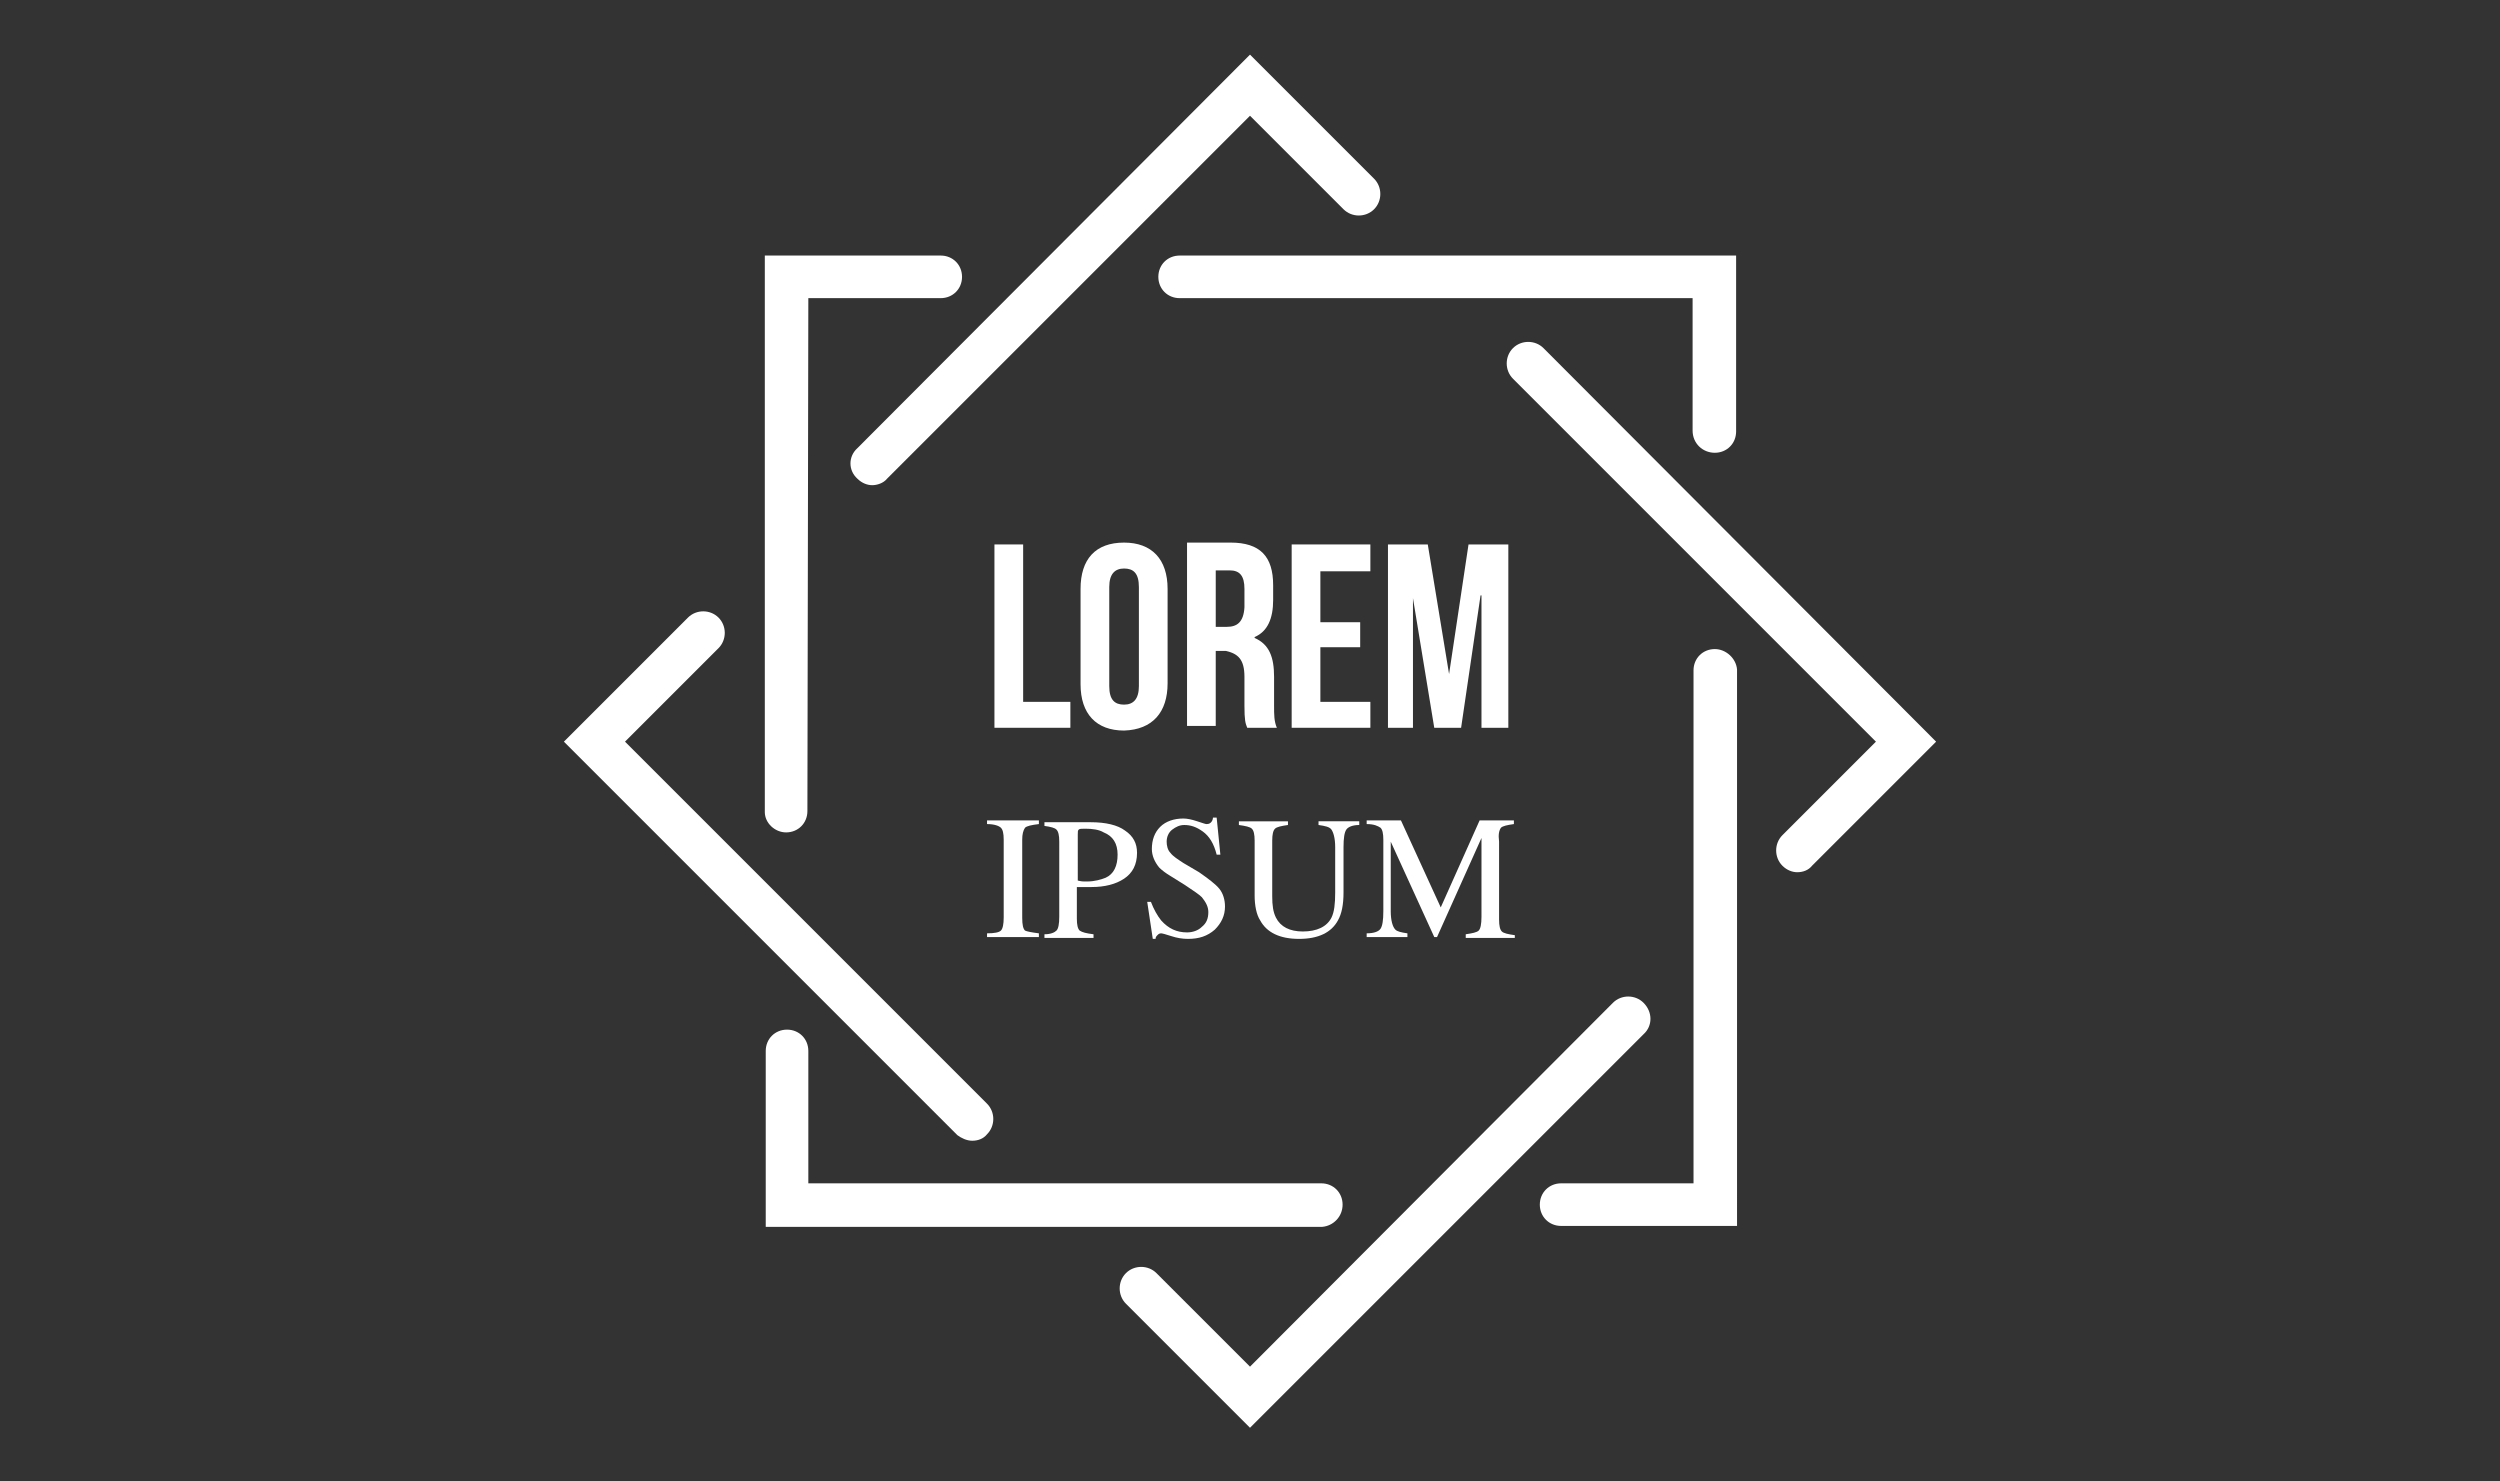 <?xml version="1.0" encoding="utf-8"?>
<!-- Generator: Adobe Illustrator 23.0.1, SVG Export Plug-In . SVG Version: 6.00 Build 0)  -->
<svg version="1.1" id="Layer_1" xmlns="http://www.w3.org/2000/svg" xmlns:xlink="http://www.w3.org/1999/xlink" x="0px" y="0px"
	 width="270px" height="160px" viewBox="0 0 270 160" style="enable-background:new 0 0 270 160;" xml:space="preserve">
<rect x="0" y="0" width="270" height="160" fill="#333333" stroke="none"/>
<style type="text/css">
	.st0{fill:#FFFFFF;}
</style>
<g>
	<path class="st0" d="M92.6,51.7c0.5,0.5,1.1,0.7,1.6,0.7s1.2-0.2,1.6-0.7L135,12.5l10.1,10.1c0.9,0.9,2.4,0.9,3.3,0s0.9-2.4,0-3.3
		L135,5.9L92.6,48.4C91.6,49.3,91.6,50.8,92.6,51.7z"/>
	<path class="st0" d="M105,123.2c0.6,0,1.2-0.2,1.6-0.7c0.9-0.9,0.9-2.4,0-3.3L67.5,80.1L77.6,70c0.9-0.9,0.9-2.4,0-3.3
		s-2.4-0.9-3.3,0L60.9,80.1l42.5,42.5C103.8,122.9,104.4,123.2,105,123.2z"/>
	<path class="st0" d="M177.5,108.3c-0.9-0.9-2.4-0.9-3.3,0L135,147.6l-10.1-10.1c-0.9-0.9-2.4-0.9-3.3,0s-0.9,2.4,0,3.3l13.4,13.4
		l42.5-42.5C178.5,110.8,178.5,109.3,177.5,108.3z"/>
	<path class="st0" d="M166.7,37.6c-0.9-0.9-2.4-0.9-3.3,0s-0.9,2.4,0,3.3l39.2,39.2l-10.1,10.1c-0.9,0.9-0.9,2.4,0,3.3
		c0.5,0.5,1.1,0.7,1.6,0.7c0.6,0,1.2-0.2,1.6-0.7l13.4-13.4L166.7,37.6z"/>
	<path class="st0" d="M84.9,89.9c1.3,0,2.3-1,2.3-2.3l0.1-55.4h14.3c1.3,0,2.3-1,2.3-2.3s-1-2.3-2.3-2.3h-19v60.1
		C82.6,88.9,83.7,89.9,84.9,89.9z"/>
	<path class="st0" d="M145,130.1c0-1.3-1-2.3-2.3-2.3H87.3v-14.3c0-1.3-1-2.3-2.3-2.3s-2.3,1-2.3,2.3v19h60.1
		C144,132.4,145,131.4,145,130.1z"/>
	<path class="st0" d="M185.2,70.1c-1.3,0-2.3,1-2.3,2.3v55.4h-14.3c-1.3,0-2.3,1-2.3,2.3s1,2.3,2.3,2.3h19V72.3
		C187.5,71.1,186.4,70.1,185.2,70.1z"/>
	<path class="st0" d="M185.2,48.9c1.3,0,2.3-1,2.3-2.3v-19h-60.1c-1.3,0-2.3,1-2.3,2.3s1,2.3,2.3,2.3h55.4v14.3
		C182.8,47.9,183.9,48.9,185.2,48.9z"/>
	<polygon class="st0" points="115.6,75.8 110.5,75.8 110.5,58.8 107.4,58.8 107.4,78.6 115.6,78.6 	"/>
	<path class="st0" d="M126.1,73.8V63.6c0-3.2-1.7-5-4.7-5c-3.1,0-4.7,1.8-4.7,5v10.3c0,3.2,1.7,5,4.7,5
		C124.5,78.8,126.1,76.9,126.1,73.8z M123,74.1c0,1.4-0.6,2-1.6,2s-1.6-0.5-1.6-2V63.4c0-1.4,0.6-2,1.6-2s1.6,0.5,1.6,2V74.1z"/>
	<path class="st0" d="M134.4,73.1v3.1c0,1.6,0.1,1.9,0.3,2.4h3.2c-0.3-0.7-0.3-1.4-0.3-2.4v-3.1c0-2.1-0.5-3.5-2.1-4.2v-0.1
		c1.4-0.6,2-2,2-4v-1.6c0-3.1-1.4-4.6-4.6-4.6h-4.7v19.8h3.1v-8.1h1.1C133.7,70.6,134.4,71.2,134.4,73.1z M132.5,67.7h-1.2v-6.1h1.5
		c1.1,0,1.6,0.6,1.6,2v2C134.3,67.2,133.6,67.7,132.5,67.7z"/>
	<polygon class="st0" points="148,75.8 142.6,75.8 142.6,69.9 146.9,69.9 146.9,67.2 142.6,67.2 142.6,61.7 148,61.7 148,58.8 
		139.5,58.8 139.5,78.6 148,78.6 	"/>
	<polygon class="st0" points="156.5,72.8 156.5,72.8 154.2,58.8 149.9,58.8 149.9,78.6 152.6,78.6 152.6,64.6 152.6,64.6 
		154.9,78.6 157.8,78.6 159.9,64.3 160,64.3 160,78.6 162.9,78.6 162.9,58.8 158.6,58.8 	"/>
	<path class="st0" d="M110.7,89.4c0.2-0.2,0.7-0.3,1.5-0.4v-0.4h-5.6V89c0.8,0,1.3,0.2,1.5,0.4c0.2,0.2,0.3,0.6,0.3,1.3v8.4
		c0,0.7-0.1,1.2-0.3,1.4c-0.2,0.2-0.7,0.3-1.5,0.3v0.4h5.6v-0.4c-0.8-0.1-1.3-0.2-1.5-0.3c-0.2-0.2-0.3-0.6-0.3-1.4v-8.4
		C110.4,90.1,110.5,89.7,110.7,89.4z"/>
	<path class="st0" d="M117.1,95.8c0.3,0,0.6,0,0.8,0c1.4,0,2.6-0.3,3.5-0.9s1.4-1.5,1.4-2.8c0-1-0.4-1.8-1.3-2.4
		c-0.8-0.6-2.1-0.9-3.7-0.9h-5v0.4c0.7,0.1,1.1,0.2,1.3,0.4c0.2,0.2,0.3,0.6,0.3,1.3V99c0,0.8-0.1,1.3-0.3,1.5s-0.6,0.4-1.3,0.4v0.4
		h5.3v-0.4c-0.8-0.1-1.2-0.2-1.5-0.4c-0.2-0.2-0.3-0.6-0.3-1.3v-3.4C116.6,95.8,116.8,95.8,117.1,95.8z M116.4,90.1
		c0-0.3,0-0.4,0.1-0.5s0.3-0.1,0.7-0.1c0.8,0,1.5,0.1,2,0.4c1,0.4,1.5,1.2,1.5,2.4c0,1.2-0.4,2.1-1.3,2.5c-0.5,0.2-1.2,0.4-2,0.4
		c-0.1,0-0.2,0-0.3,0c-0.1,0-0.3,0-0.7-0.1C116.4,95.1,116.4,90.1,116.4,90.1z"/>
	<path class="st0" d="M124.8,101.4c0-0.2,0.1-0.3,0.2-0.4s0.2-0.2,0.4-0.2c0.1,0,0.5,0.1,1.1,0.3c0.6,0.2,1.2,0.3,1.8,0.3
		c1.2,0,2.1-0.3,2.9-1c0.7-0.7,1.1-1.5,1.1-2.5c0-0.7-0.2-1.4-0.6-1.9c-0.4-0.5-1.2-1.1-2.2-1.8l-1.7-1c-0.6-0.4-1.1-0.7-1.4-1.1
		c-0.3-0.3-0.4-0.8-0.4-1.2c0-0.5,0.2-1,0.6-1.3s0.8-0.5,1.3-0.5c0.7,0,1.3,0.2,2,0.7s1.2,1.3,1.5,2.5h0.4l-0.4-4H131
		c0,0.2-0.1,0.4-0.2,0.5c-0.1,0.1-0.2,0.2-0.5,0.2c-0.1,0-0.4-0.1-1-0.3c-0.6-0.2-1.1-0.3-1.5-0.3c-1,0-1.9,0.3-2.5,0.9
		s-0.9,1.4-0.9,2.4c0,0.7,0.3,1.4,0.8,2c0.3,0.3,0.7,0.6,1.2,0.9l1.6,1c0.9,0.6,1.5,1,1.8,1.3c0.4,0.5,0.7,1,0.7,1.6
		c0,0.7-0.2,1.2-0.7,1.6c-0.4,0.4-1,0.6-1.6,0.6c-1.1,0-2-0.4-2.8-1.3c-0.4-0.5-0.8-1.2-1.1-2h-0.4l0.6,4
		C124.5,101.4,124.8,101.4,124.8,101.4z"/>
	<path class="st0" d="M136.1,99.4c0.7,1.3,2.1,2,4.2,2c2.1,0,3.5-0.7,4.2-2c0.4-0.7,0.6-1.7,0.6-3v-4.9c0-1,0.1-1.6,0.3-1.9
		s0.7-0.5,1.4-0.5v-0.4h-4.4v0.4c0.7,0.1,1.2,0.2,1.4,0.5s0.4,0.9,0.4,1.9v4.9c0,1.2-0.1,2.1-0.4,2.7c-0.5,1-1.6,1.5-3.1,1.5
		c-1.4,0-2.4-0.5-2.9-1.5c-0.3-0.6-0.4-1.3-0.4-2.3v-6c0-0.7,0.1-1.1,0.3-1.3c0.2-0.2,0.7-0.3,1.4-0.4v-0.4h-5.3v0.4
		c0.7,0.1,1.2,0.2,1.4,0.4c0.2,0.2,0.3,0.6,0.3,1.3v5.9C135.5,97.8,135.7,98.8,136.1,99.4z"/>
	<path class="st0" d="M162.1,89.4c0.2-0.2,0.7-0.3,1.4-0.4v-0.4h-3.7l-4.2,9.4l-4.3-9.4h-3.7V89c0.8,0,1.2,0.2,1.5,0.4
		c0.2,0.2,0.3,0.6,0.3,1.3v7.7c0,1-0.1,1.6-0.3,1.9s-0.7,0.5-1.5,0.5v0.4h4.4v-0.4c-0.7-0.1-1.1-0.2-1.3-0.4c-0.3-0.3-0.5-1-0.5-2
		v-7.5l4.7,10.3h0.3l4.8-10.7V99c0,0.8-0.1,1.3-0.3,1.5s-0.7,0.3-1.4,0.4v0.4h5.3V101c-0.7-0.1-1.2-0.2-1.4-0.4
		c-0.2-0.2-0.3-0.6-0.3-1.3v-8.4C161.8,90.1,161.9,89.7,162.1,89.4z"/>
</g>
</svg>
